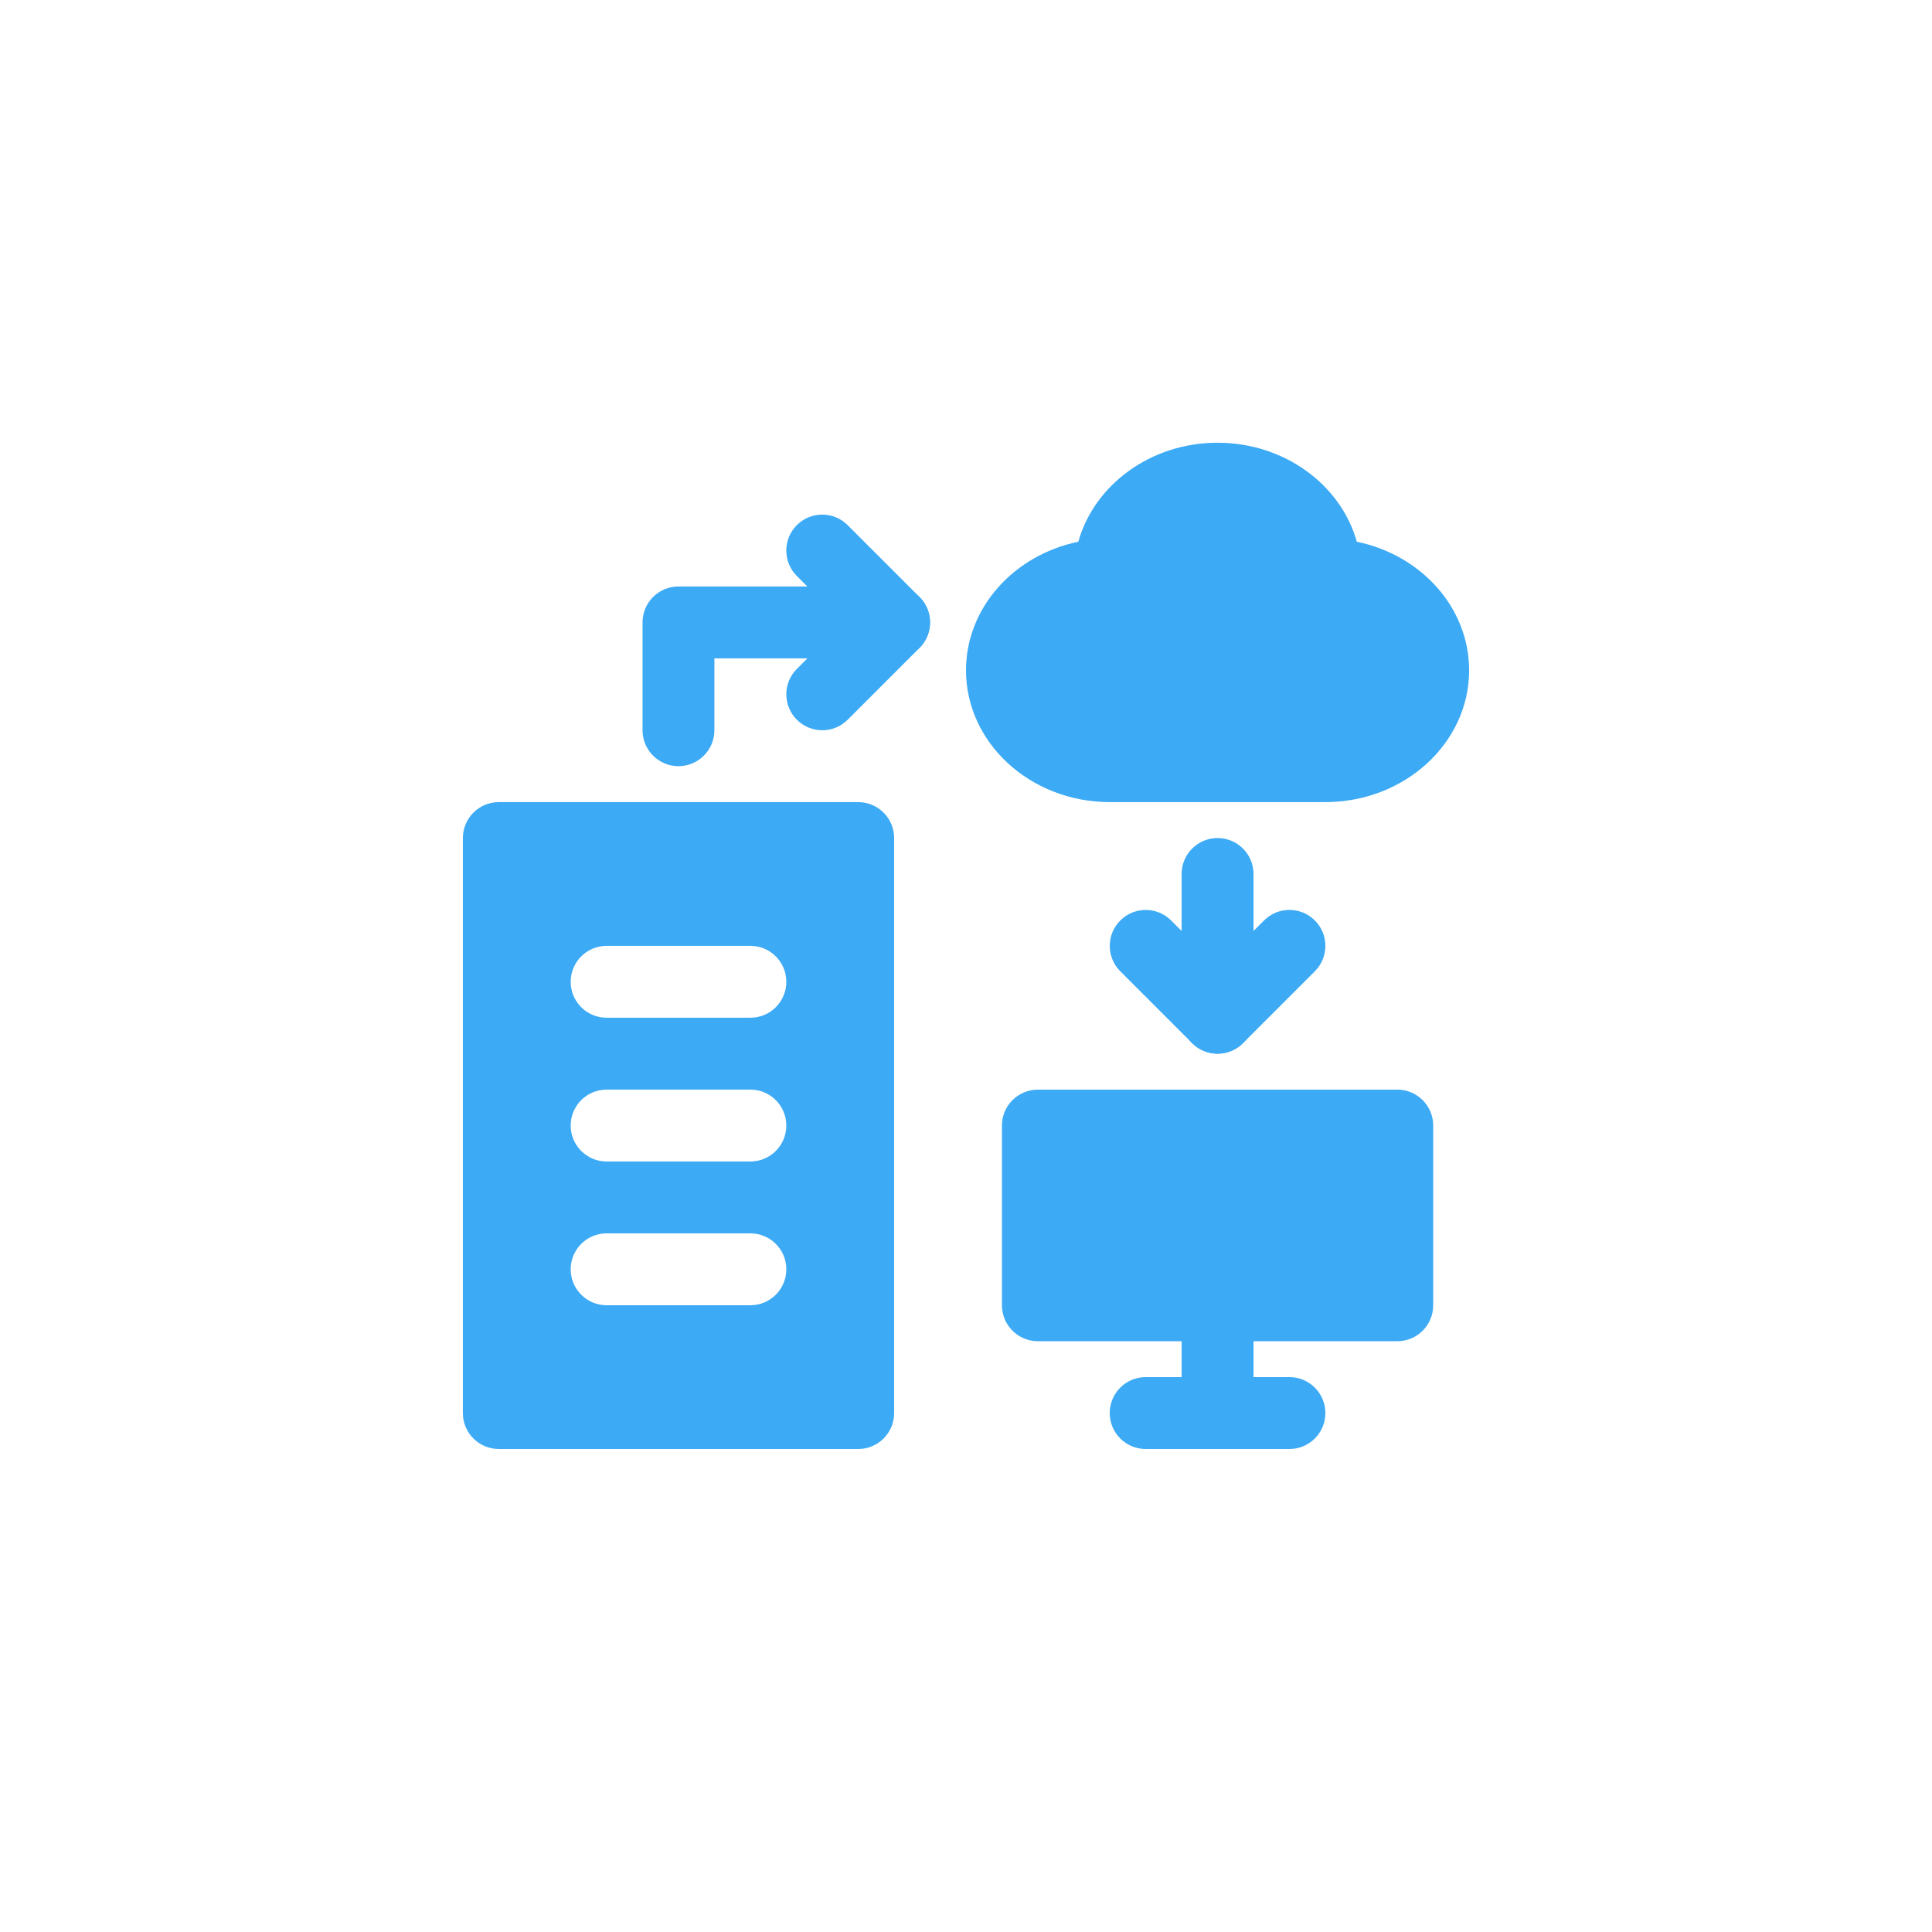 <?xml version="1.0" encoding="UTF-8"?>
<svg id="a" data-name="Ebene 1" xmlns="http://www.w3.org/2000/svg" width="96" height="96" viewBox="0 0 96 96">
  <defs>
    <style>
      .d {
        fill: #3caaf4;
      }
    </style>
  </defs>
  <g id="b" data-name="Ebene 25">
    <g id="c" data-name="16">
      <path class="d" d="m42.643,39.857h-17.857c-.986,0-1.786.799-1.786,1.786v28.571c0,.987.8,1.786,1.786,1.786h17.857c.986,0,1.786-.799,1.786-1.786v-28.571c0-.987-.8-1.786-1.786-1.786Zm-5.357,25h-7.143c-.986,0-1.786-.799-1.786-1.786s.8-1.786,1.786-1.786h7.143c.986,0,1.786.799,1.786,1.786s-.8,1.786-1.786,1.786Zm0-7.143h-7.143c-.986,0-1.786-.799-1.786-1.786s.8-1.786,1.786-1.786h7.143c.986,0,1.786.799,1.786,1.786s-.8,1.786-1.786,1.786Zm0-7.143h-7.143c-.986,0-1.786-.799-1.786-1.786s.8-1.786,1.786-1.786h7.143c.986,0,1.786.799,1.786,1.786s-.8,1.786-1.786,1.786Z"/>
      <path class="d" d="m67.42,26.919c-.792-2.825-3.594-4.92-6.92-4.92s-6.128,2.095-6.92,4.92c-3.189.656-5.58,3.271-5.58,6.389,0,3.612,3.204,6.548,7.143,6.548h10.714c3.939,0,7.143-2.937,7.143-6.548,0-3.118-2.391-5.734-5.58-6.389Z"/>
      <path class="d" d="m69.429,54.143h-17.857c-.986,0-1.786.799-1.786,1.786v8.929c0,.987.8,1.786,1.786,1.786h17.857c.986,0,1.786-.799,1.786-1.786v-8.929c0-.987-.8-1.786-1.786-1.786Z"/>
      <path class="d" d="m60.5,70.214c-.986,0-1.786-.799-1.786-1.786v-3.571c0-.987.8-1.786,1.786-1.786s1.786.799,1.786,1.786v3.571c0,.987-.8,1.786-1.786,1.786Z"/>
      <path class="d" d="m64.071,72h-7.143c-.986,0-1.786-.799-1.786-1.786s.8-1.786,1.786-1.786h7.143c.986,0,1.786.799,1.786,1.786s-.8,1.786-1.786,1.786Z"/>
      <path class="d" d="m33.714,38.071c-.986,0-1.786-.799-1.786-1.786v-5.357c0-.987.8-1.786,1.786-1.786h6.403l-.523-.523c-.698-.698-.698-1.827,0-2.525s1.827-.698,2.525,0l3.571,3.571c.511.511.664,1.278.387,1.946s-.928,1.102-1.65,1.102h-8.929v3.571c0,.987-.8,1.786-1.786,1.786Z"/>
      <path class="d" d="m40.857,36.286c-.457,0-.914-.174-1.262-.523-.698-.698-.698-1.827,0-2.525l3.571-3.571c.698-.698,1.827-.698,2.525,0s.698,1.827,0,2.525l-3.571,3.571c-.349.349-.806.523-1.263.523h0Z"/>
      <path class="d" d="m60.5,52.357c-.23,0-.462-.044-.684-.136-.667-.276-1.102-.928-1.102-1.65v-7.143c0-.987.8-1.786,1.786-1.786s1.786.799,1.786,1.786v2.832l.523-.523c.698-.698,1.827-.698,2.525,0s.698,1.827,0,2.525l-3.571,3.571c-.342.342-.798.523-1.263.523Z"/>
      <path class="d" d="m60.5,52.357c-.457,0-.914-.174-1.262-.523l-3.571-3.571c-.698-.698-.698-1.827,0-2.525s1.827-.698,2.525,0l3.571,3.571c.698.698.698,1.827,0,2.525-.349.349-.806.523-1.263.523Z"/>
    </g>
  </g>
</svg>